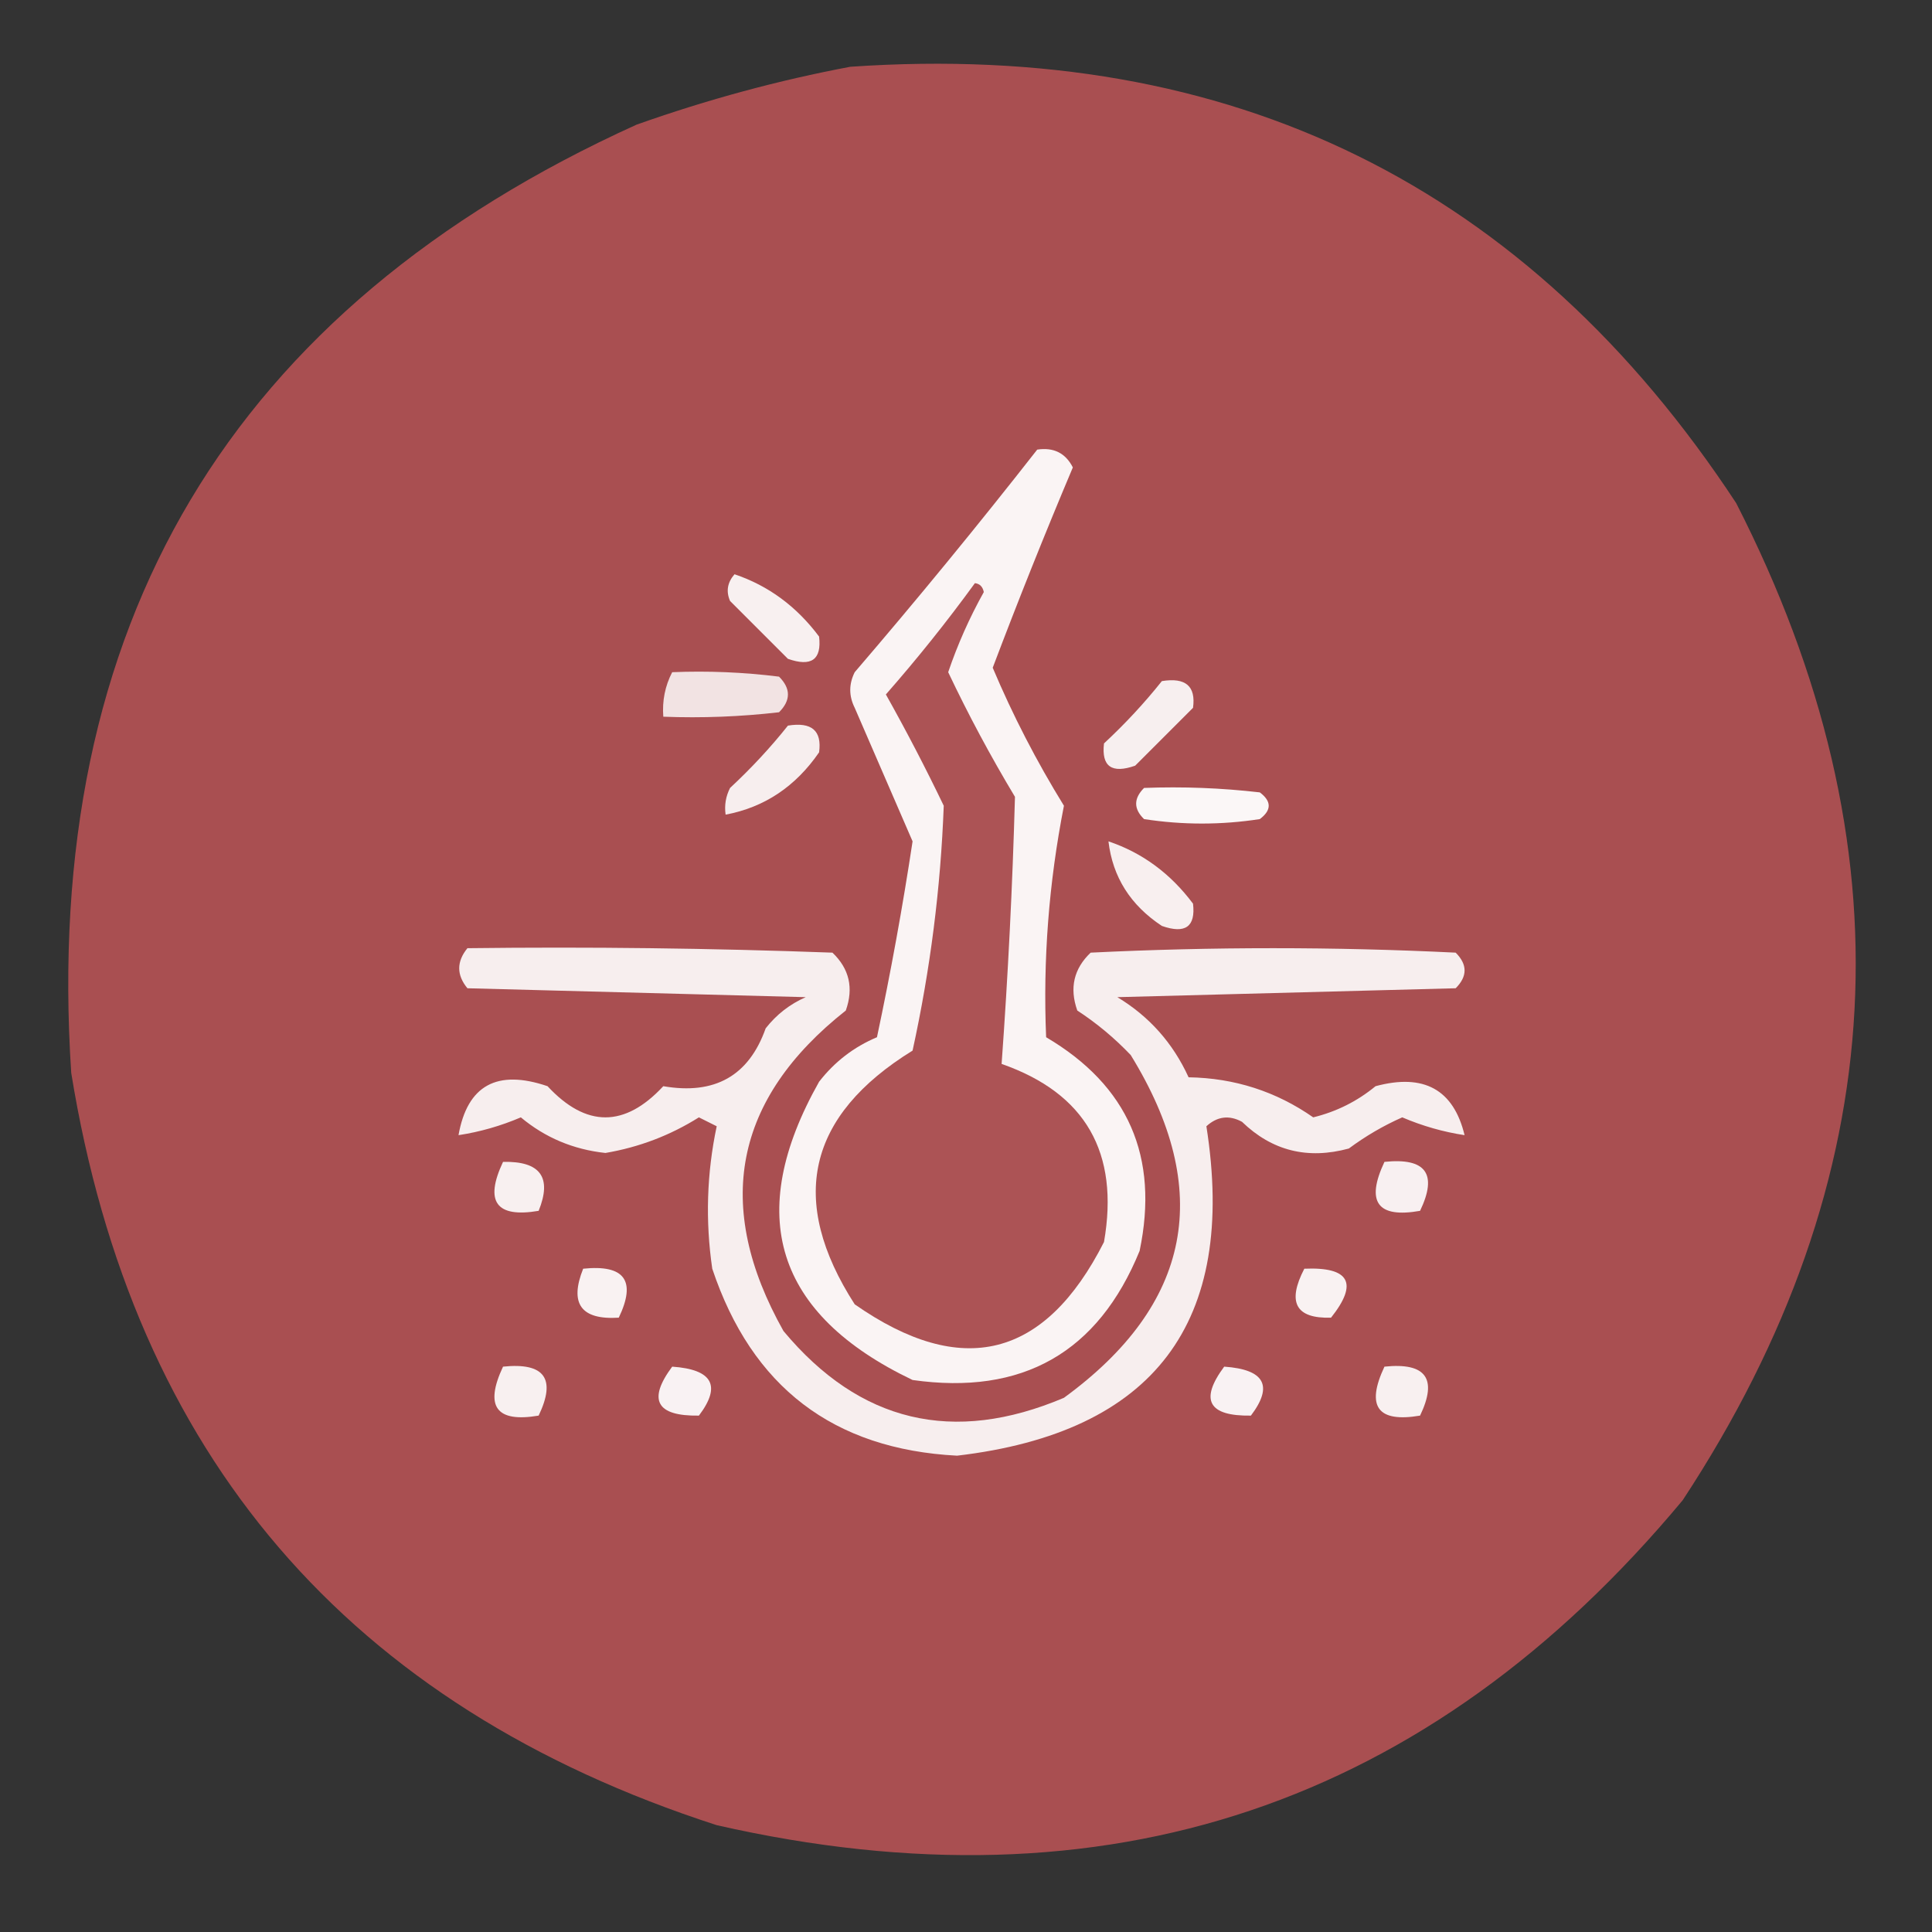<?xml version="1.0" encoding="UTF-8"?>
<!DOCTYPE svg PUBLIC "-//W3C//DTD SVG 1.1//EN" "http://www.w3.org/Graphics/SVG/1.1/DTD/svg11.dtd">
<svg xmlns="http://www.w3.org/2000/svg" version="1.1" width="217px" height="217px" style="shape-rendering:geometricPrecision; text-rendering:geometricPrecision; image-rendering:optimizeQuality; fill-rule:evenodd; clip-rule:evenodd" xmlns:xlink="http://www.w3.org/1999/xlink">
<rect width="100%" height="100%" fill="#333333" stroke="none"/>
<g><path style="opacity:0.989" fill="#ab5052" d="M 95.5,7.5 C 138.406,4.537 171.573,20.871 195,56.5C 214.727,95.072 212.727,132.405 189,168.5C 160.433,202.801 124.266,214.967 80.5,205C 39.115,191.615 14.948,163.448 8,120.5C 4.703,70.185 25.87,34.685 71.5,14C 79.459,11.179 87.459,9.013 95.5,7.5 Z"/></g>
<g><path style="opacity:1" fill="#faf4f4" d="M 116.5,50.5 C 118.346,50.222 119.68,50.889 120.5,52.5C 117.354,59.956 114.354,67.456 111.5,75C 113.755,80.342 116.422,85.509 119.5,90.5C 117.803,99.157 117.136,107.824 117.5,116.5C 126.713,121.932 130.213,129.932 128,140.5C 123.341,151.917 114.841,156.75 102.5,155C 87.065,147.62 83.565,136.454 92,121.5C 93.739,119.259 95.906,117.592 98.5,116.5C 100.048,109.209 101.382,101.876 102.5,94.5C 100.336,89.505 98.169,84.505 96,79.5C 95.333,78.167 95.333,76.833 96,75.5C 103.046,67.293 109.879,58.96 116.5,50.5 Z"/></g>
<g><path style="opacity:1" fill="#f8f0f0" d="M 82.5,64.5 C 86.302,65.779 89.469,68.112 92,71.5C 92.301,74.091 91.134,74.925 88.5,74C 86.333,71.833 84.167,69.667 82,67.5C 81.53,66.423 81.697,65.423 82.5,64.5 Z"/></g>
<g><path style="opacity:1" fill="#ac5355" d="M 109.5,65.5 C 110.043,65.56 110.376,65.893 110.5,66.5C 108.889,69.387 107.556,72.387 106.5,75.5C 108.76,80.269 111.26,84.936 114,89.5C 113.724,99.491 113.224,109.491 112.5,119.5C 121.918,122.79 125.752,129.457 124,139.5C 117.371,152.571 108.037,154.905 96,146.5C 88.485,134.82 90.652,125.32 102.5,118C 104.491,108.897 105.658,99.731 106,90.5C 103.961,86.255 101.794,82.088 99.5,78C 103.047,73.959 106.38,69.792 109.5,65.5 Z"/></g>
<g><path style="opacity:1" fill="#f2e3e3" d="M 75.5,75.5 C 79.514,75.335 83.514,75.501 87.5,76C 88.833,77.333 88.833,78.667 87.5,80C 83.179,80.499 78.846,80.666 74.5,80.5C 74.366,78.709 74.699,77.042 75.5,75.5 Z"/></g>
<g><path style="opacity:1" fill="#f7efef" d="M 130.5,76.5 C 133.166,76.066 134.333,77.066 134,79.5C 131.833,81.667 129.667,83.833 127.5,86C 124.866,86.925 123.699,86.091 124,83.5C 126.372,81.297 128.539,78.963 130.5,76.5 Z"/></g>
<g><path style="opacity:1" fill="#f7eeee" d="M 88.5,81.5 C 91.166,81.066 92.333,82.066 92,84.5C 89.353,88.348 85.853,90.681 81.5,91.5C 81.35,90.448 81.517,89.448 82,88.5C 84.372,86.297 86.539,83.963 88.5,81.5 Z"/></g>
<g><path style="opacity:1" fill="#fbf7f7" d="M 128.5,88.5 C 132.846,88.334 137.179,88.501 141.5,89C 142.833,90 142.833,91 141.5,92C 137.167,92.667 132.833,92.667 128.5,92C 127.316,90.855 127.316,89.688 128.5,88.5 Z"/></g>
<g><path style="opacity:1" fill="#f8efef" d="M 124.5,94.5 C 128.302,95.779 131.469,98.112 134,101.5C 134.301,104.091 133.134,104.925 130.5,104C 126.971,101.669 124.971,98.502 124.5,94.5 Z"/></g>
<g><path style="opacity:1" fill="#f7eeee" d="M 52.5,106.5 C 66.171,106.333 79.837,106.5 93.5,107C 95.396,108.808 95.896,110.975 95,113.5C 82.427,123.434 80.093,135.434 88,149.5C 96.563,159.773 107.063,162.273 119.5,157C 133.859,146.528 136.359,133.694 127,118.5C 125.185,116.595 123.185,114.928 121,113.5C 120.104,110.975 120.604,108.808 122.5,107C 136.167,106.333 149.833,106.333 163.5,107C 164.833,108.333 164.833,109.667 163.5,111C 150.833,111.333 138.167,111.667 125.5,112C 129.086,114.166 131.753,117.166 133.5,121C 138.658,121.085 143.325,122.585 147.5,125.5C 150.107,124.863 152.44,123.696 154.5,122C 159.926,120.537 163.259,122.371 164.5,127.5C 162.095,127.134 159.762,126.467 157.5,125.5C 155.394,126.43 153.394,127.596 151.5,129C 146.869,130.261 142.869,129.261 139.5,126C 138.056,125.219 136.723,125.386 135.5,126.5C 138.973,148.562 129.64,160.895 107.5,163.5C 93.606,162.781 84.439,155.781 80,142.5C 79.216,137.113 79.382,131.78 80.5,126.5C 79.833,126.167 79.167,125.833 78.5,125.5C 75.282,127.524 71.782,128.857 68,129.5C 64.393,129.111 61.227,127.777 58.5,125.5C 56.238,126.467 53.905,127.134 51.5,127.5C 52.49,121.902 55.824,120.068 61.5,122C 65.833,126.667 70.167,126.667 74.5,122C 80.277,123.003 84.11,120.837 86,115.5C 87.214,113.951 88.714,112.785 90.5,112C 77.833,111.667 65.167,111.333 52.5,111C 51.272,109.51 51.272,108.01 52.5,106.5 Z"/></g>
<g><path style="opacity:1" fill="#f8f0f0" d="M 56.5,130.5 C 60.692,130.403 62.025,132.236 60.5,136C 55.728,136.81 54.395,134.977 56.5,130.5 Z"/></g>
<g><path style="opacity:1" fill="#f8f0f1" d="M 155.5,130.5 C 160.159,130.015 161.492,131.848 159.5,136C 154.711,136.845 153.377,135.011 155.5,130.5 Z"/></g>
<g><path style="opacity:1" fill="#f9f2f2" d="M 65.5,142.5 C 70.159,142.015 71.492,143.848 69.5,148C 65.266,148.267 63.933,146.434 65.5,142.5 Z"/></g>
<g><path style="opacity:1" fill="#f9f2f2" d="M 146.5,142.5 C 151.587,142.284 152.587,144.118 149.5,148C 145.537,148.118 144.537,146.284 146.5,142.5 Z"/></g>
<g><path style="opacity:1" fill="#f8f0f0" d="M 56.5,153.5 C 61.158,153.015 62.492,154.848 60.5,159C 55.728,159.81 54.395,157.977 56.5,153.5 Z"/></g>
<g><path style="opacity:1" fill="#f9f2f3" d="M 75.5,153.5 C 80.041,153.815 81.041,155.649 78.5,159C 73.722,159.073 72.722,157.24 75.5,153.5 Z"/></g>
<g><path style="opacity:1" fill="#f9f2f3" d="M 137.5,153.5 C 142.041,153.815 143.041,155.649 140.5,159C 135.722,159.073 134.722,157.24 137.5,153.5 Z"/></g>
<g><path style="opacity:1" fill="#f8f0f0" d="M 155.5,153.5 C 160.159,153.015 161.492,154.848 159.5,159C 154.728,159.81 153.395,157.977 155.5,153.5 Z"/></g>
</svg>
